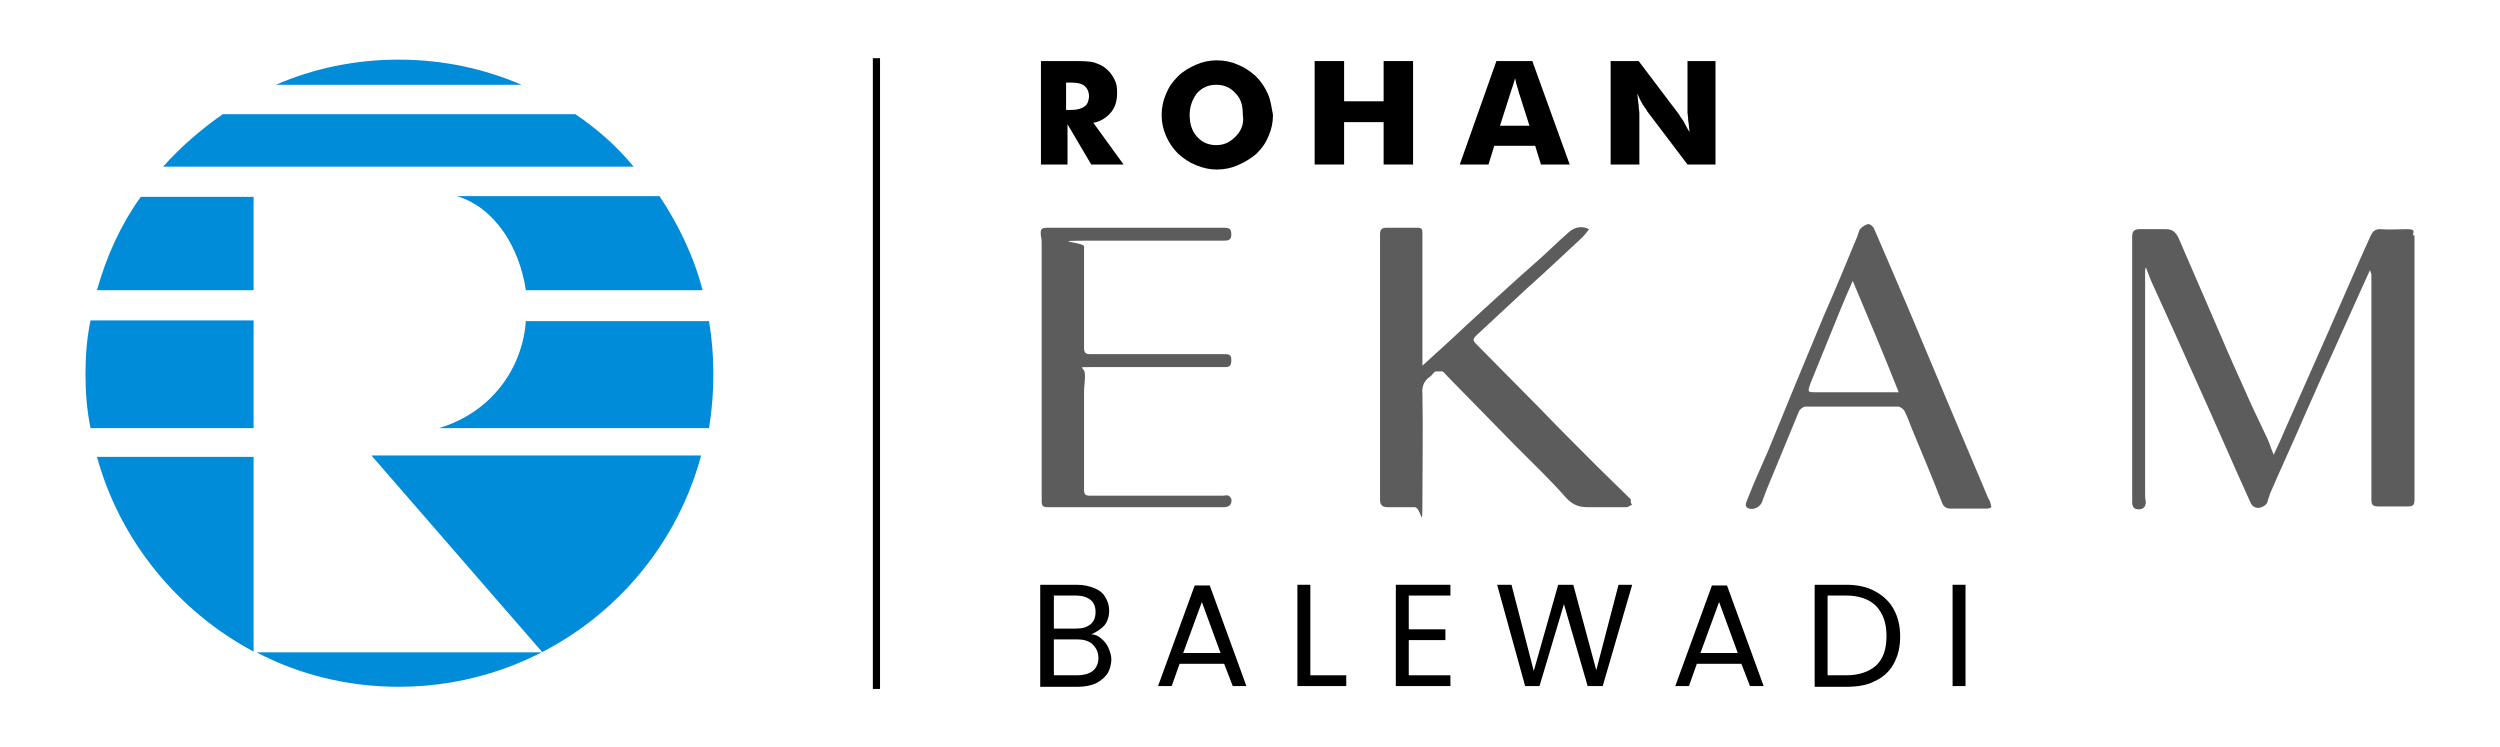<?xml version="1.0" encoding="UTF-8"?>
<svg id="Layer_1" xmlns="http://www.w3.org/2000/svg" version="1.1" xmlns:xlink="http://www.w3.org/1999/xlink" viewBox="0 0 348 104">
  <!-- Generator: Adobe Illustrator 29.3.1, SVG Export Plug-In . SVG Version: 2.1.0 Build 151)  -->
  <defs>
    <style>
      .st0 {
        fill: none;
        stroke: #000;
        stroke-miterlimit: 10;
      }

      .st1 {
        fill: #008cd9;
      }

      .st1, .st2 {
        fill-rule: evenodd;
      }

      .st3 {
        fill: #5c5c5c;
      }
    </style>
  </defs>
  <g>
    <path class="st1" d="M73.2,44.6c-.3,5.6-3.9,12.5-12.1,15h37.6c.4-2.5.6-4.9.6-7.5s-.2-5-.6-7.4h-25.5Z"/>
    <path class="st1" d="M80.1,15.9H31c-3,2.1-5.8,4.5-8.3,7.3h65.5c-2.3-2.8-5-5.2-8.1-7.3Z"/>
    <path class="st1" d="M11.9,52.1c0,2.6.2,5,.7,7.5h22.7v-15H12.6c-.5,2.4-.7,4.9-.7,7.5Z"/>
    <path class="st1" d="M35.3,90.7v-27.1H13.5c3.2,11.7,11.3,21.5,21.8,27.1Z"/>
    <path class="st1" d="M13.5,40.4h21.8v-13h-15.7c-2.8,3.9-4.8,8.3-6.1,13Z"/>
    <path class="st1" d="M73.2,40.4h24.6c-1.2-4.7-3.4-9.2-6-13.1h-28.2c5.3,1.6,8.7,7.1,9.6,13.1Z"/>
    <path class="st1" d="M55.5,8.3c-6,0-11.8,1.2-17.1,3.5h34.2c-5.1-2.2-10.9-3.5-17.1-3.5Z"/>
    <path class="st1" d="M75.5,90.8h-39.8c5.9,3.1,12.7,4.8,19.8,4.8,20.1,0,37.1-13.6,42.1-32.2h-45.9l23.8,27.4Z"/>
  </g>
  <line class="st0" x1="122" y1="8.1" x2="122" y2="95.9"/>
  <g>
    <g>
      <path d="M153.3,88.9c.4.3.8.8,1,1.3s.4,1,.4,1.6-.2,1.4-.5,1.9c-.4.6-.9,1-1.6,1.4-.7.3-1.5.5-2.5.5h-5.3v-14.2h5.1c1,0,1.8.2,2.5.5s1.2.7,1.5,1.3c.3.5.5,1.1.5,1.8s-.2,1.5-.7,2.1c-.5.5-1.1.9-1.8,1.2.5,0,1,.2,1.4.6ZM146.7,87.5h3.1c.9,0,1.5-.2,2-.6s.7-1,.7-1.7-.2-1.3-.7-1.7c-.5-.4-1.2-.6-2-.6h-3.1v4.6ZM152.1,93.4c.5-.4.8-1,.8-1.8s-.3-1.4-.8-1.9-1.3-.7-2.2-.7h-3.2v5h3.3c.8,0,1.6-.2,2.1-.6Z"/>
      <path d="M170.4,92.4h-6.2l-1.1,3.1h-1.9l5.1-14h2.1l5.1,14h-1.9l-1.2-3.1ZM169.9,90.9l-2.6-7.1-2.6,7.1h5.2Z"/>
      <path d="M182.5,94h4.9v1.5h-6.8v-14.1h1.8v12.6h.1Z"/>
      <path d="M196.1,82.9v4.7h5.1v1.5h-5.1v4.9h5.8v1.5h-7.6v-14.1h7.6v1.5h-5.8Z"/>
      <path d="M227.2,81.4l-4.1,14.1h-2.1l-3.3-11.4-3.4,11.4h-2l-3.9-14.1h2l3.1,12,3.4-12h2.1l3.2,11.9,3.1-11.9h1.9Z"/>
      <path d="M242.4,92.4h-6.2l-1.1,3.1h-1.9l5.1-14h2.1l5.1,14h-1.9l-1.2-3.1ZM241.9,90.9l-2.6-7.1-2.6,7.1h5.2Z"/>
      <path d="M261,82.3c1.1.6,2,1.4,2.6,2.5s.9,2.3.9,3.8-.3,2.7-.9,3.8c-.6,1.1-1.5,1.9-2.6,2.4-1.1.6-2.5.8-4,.8h-4.4v-14.2h4.4c1.6,0,2.9.3,4,.9ZM261.2,92.6c1-1,1.4-2.3,1.4-4.1s-.5-3.1-1.4-4.1c-1-1-2.4-1.5-4.2-1.5h-2.6v11.1h2.6c1.8,0,3.2-.5,4.2-1.4Z"/>
      <path d="M273.6,81.4v14.1h-1.8v-14.1h1.8Z"/>
    </g>
    <g>
      <path class="st2" d="M224.2,22.9v-14.4h3.9l5.6,7.4c.1.2.3.5.6.9.3.5.5,1,.9,1.6-.1-.6-.1-1.1-.2-1.6,0-.5-.1-.9-.1-1.2v-7.1h3.9v14.4h-3.9l-5.6-7.4c-.1-.2-.3-.5-.6-.9-.3-.5-.5-.9-.8-1.6.1.6.1,1.1.2,1.6,0,.5.1.9.1,1.2v7.1h-4Z"/>
      <path class="st2" d="M213.3,8.5h-5l-5.1,14.4h4l.8-2.6h5.7l.8,2.6h4l-5.2-14.4ZM208.8,17.5l1.5-4.7c.1-.3.2-.6.3-.9.1-.3.2-.7.3-1,.1.5.2.9.3,1.2s.2.6.2.7l1.5,4.7h-4.1Z"/>
      <polygon class="st2" points="183 22.9 183 8.5 187.1 8.5 187.1 14.1 192.6 14.1 192.6 8.5 196.7 8.5 196.7 22.9 192.6 22.9 192.6 17 187.1 17 187.1 22.9 183 22.9"/>
      <path class="st2" d="M176.5,13.1c-.4-.9-.9-1.7-1.7-2.5-.8-.7-1.5-1.2-2.5-1.6-.9-.4-1.9-.6-2.9-.6s-2,.2-2.9.6c-.9.4-1.8.9-2.5,1.6-.8.8-1.3,1.5-1.7,2.5-.4.9-.6,1.9-.6,2.9s.2,2,.6,2.9c.4.9.9,1.7,1.7,2.5.8.7,1.5,1.2,2.5,1.6s1.9.6,2.9.6,2-.2,2.9-.6,1.8-.9,2.6-1.6c.8-.8,1.3-1.5,1.7-2.5.4-.9.6-1.9.6-2.9-.2-1-.3-2-.7-2.9ZM172,19c-.8.8-1.6,1.2-2.7,1.2s-2-.4-2.7-1.2c-.7-.8-1-1.8-1-3s.4-2.2,1-3c.7-.8,1.6-1.2,2.7-1.2s2,.4,2.7,1.2c.8.8,1,1.8,1,3,.2,1.2-.2,2.2-1,3Z"/>
      <path class="st2" d="M152.2,17.1c1-.2,1.8-.7,2.4-1.4.6-.7.9-1.6.9-2.7s-.1-1.4-.4-2c-.3-.6-.7-1.1-1.2-1.5s-1-.6-1.6-.8c-.7-.2-1.7-.2-3.3-.2h-4.1v14.4h3.7v-5.6l3.3,5.6h4.5l-4.2-5.8ZM151,14.8c-.4.3-1,.5-1.8.5h-.8v-3.8h.8c.9,0,1.5.2,1.8.5.4.3.6.9.6,1.5-.1.6-.2,1-.6,1.3Z"/>
    </g>
    <g>
      <path class="st3" d="M336.1,32.9v36.5c0,1-.2,1.1-1.1,1.1h-3.8c-1,0-1.1-.2-1.1-1.1v-31.2c0,0-.1-.3-.2-.6-.7,1.5-1.3,2.9-1.9,4.2-1.2,2.7-2.4,5.3-3.6,8-1.3,2.8-2.5,5.6-3.8,8.5-1.5,3.5-3.1,6.9-4.6,10.4-.1.3-.2.6-.3.9-.1.7-.7,1-1.3,1.1-.7,0-1-.4-1.2-.9-2.5-5.5-4.9-11.1-7.4-16.6-2-4.5-4-8.9-6-13.3-.4-.8-.7-1.7-1.1-2.7-.1.3-.1.5-.1.6v31c0,.3,0,.7.1,1,0,.7-.3,1.1-1,1.1s-.9-.4-.9-1v-37c0-.7.3-1,1-1h3.7c.9,0,1.3.4,1.7,1.1,1.4,3.2,2.8,6.5,4.2,9.7,1.6,3.7,3.2,7.5,4.9,11.2,1,2.3,2.1,4.6,3.2,6.9.4.8.6,1.6,1,2.5.5-1.1,1-2.1,1.4-3.1,2.1-4.7,4.1-9.3,6.2-14,2-4.5,3.9-9,5.9-13.4.3-.6.6-.9,1.3-.9,1.2.1,2.4,0,3.7,0s.9.3.9.9c.2-.1.2,0,.2,0Z"/>
      <path class="st3" d="M227.2,70.3c-.3,0-.5.3-.8.3h-5.4c-1.2,0-2-.3-2.9-1.2-2.2-2.5-4.6-4.8-7-7.2-3.2-3.3-6.4-6.5-9.6-9.8-.2-.2-.5-.6-.7-.7-.3,0-.6,0-.9,0-.3,0-.5.5-.8.7-.9.6-1.2,1.4-1.1,2.5.1,4.9,0,9.7,0,14.6s-.1,1.1-1.1,1.1h-3.8q-1,0-1-1v-37c0-.7.3-.9.9-.9h4.3c.6,0,.7.2.7.7v18.5c2.2-2,4.2-3.8,6.2-5.7,3.2-2.9,6.3-5.8,9.5-8.6,1.6-1.4,3.1-2.9,4.7-4.3.8-.7,1.8-.9,2.8-.4-.3.4-.6.8-.9,1.1-2.6,2.4-5.1,4.8-7.7,7.1-2.4,2.2-4.7,4.4-7.1,6.6-.5.5-.5.7,0,1.2,2.9,2.9,5.8,5.9,8.7,8.8,2.7,2.8,5.5,5.6,8.2,8.3,1.5,1.5,3.1,3,4.6,4.5,0,.3,0,.6.2.8Z"/>
      <path class="st3" d="M171.4,69.3c.1.8-.1,1.2-.9,1.3h-24.7c-.6,0-.8-.2-.8-.8v-35.7c0-.4,0-.8-.1-1.2-.1-1.1,0-1.2,1.1-1.2h24.4c.8,0,1,.2,1,1s-.6.8-1.1.8c-6.2,0-12.4,0-18.6,0s-.8.2-.8.8v14.1c0,.7.2.9.9.9h18.6c.6,0,1,0,1,.8s-.2,1-.9,1c-4.3,0-8.7,0-13,0s-3.9,0-5.8,0-.8,0-.7.8c.1.9-.1,1.8-.1,2.6v13.7c0,.6.2.8.8.8h17.9c.2,0,.5,0,.7,0,.5-.1.9-.1,1.1.5Z"/>
      <path class="st3" d="M276.7,69.2c-1.9-4.5-3.8-9-5.7-13.5-1.7-4-3.3-7.9-5-11.9s-3.4-8-5.1-11.9c-.1-.3-.5-.7-.8-.7s-.8.3-1.1.6c-.3.3-.3.8-.5,1.2-1.5,3.6-3,7.3-4.6,10.9-1.3,3.1-2.6,6.3-3.9,9.4-1.3,3.2-2.6,6.3-3.9,9.5-1,2.3-2,4.5-2.9,6.8-.2.5-.4,1,.3,1.2s1.6-.3,1.8-1c.2-.5.4-1.1.6-1.6,1.5-3.6,3-7.3,4.5-10.9.1-.3.6-.7.9-.7h12.9c.3,0,.7.3.9.6.4.8.7,1.6,1,2.4,1.4,3.4,2.9,6.9,4.2,10.3.2.6.6.9,1.2.9h5.1c.1,0,.3,0,.6-.2-.1-.7-.3-1-.5-1.4ZM262.2,54.6h-9.4c-1.2,0-1.2,0-.8-1.2.8-2,1.6-3.9,2.4-5.9,1.1-2.7,2.2-5.5,3.5-8.4,2.2,5.2,4.3,10.2,6.4,15.5h-2.1Z"/>
    </g>
  </g>
</svg>